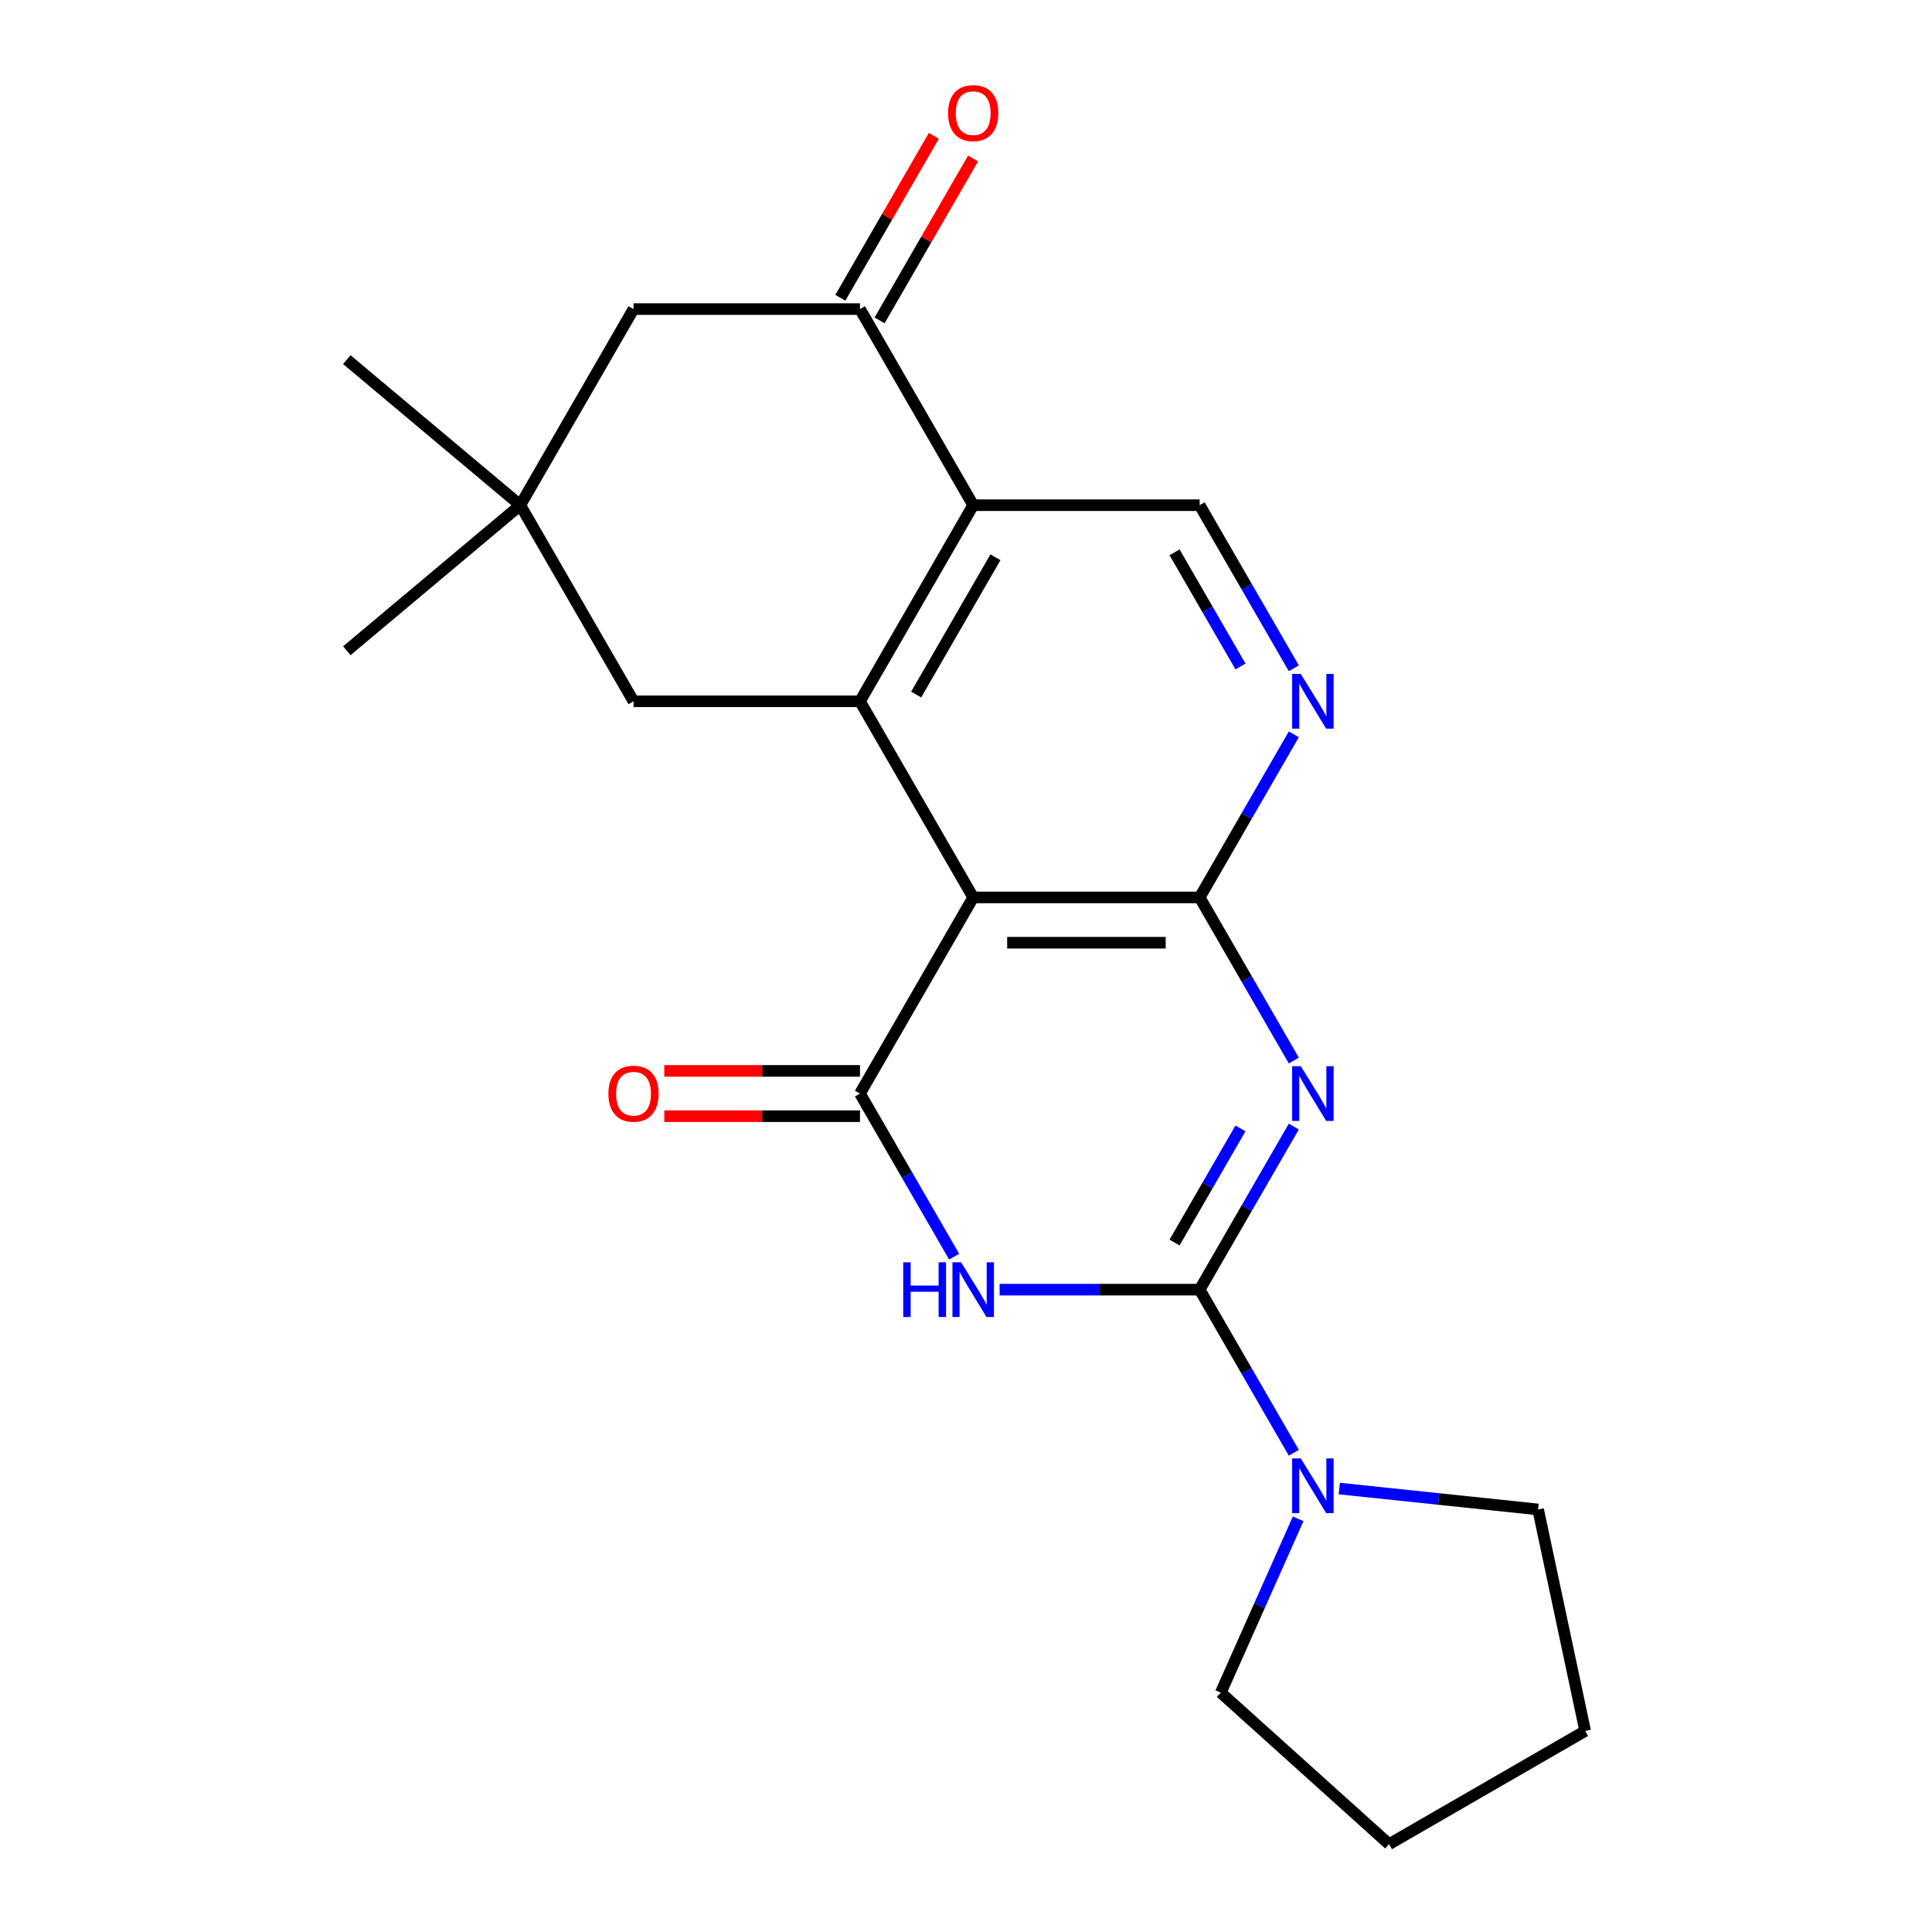 <?xml version='1.0' encoding='iso-8859-1'?>
<svg version='1.1' baseProfile='full'
              xmlns='http://www.w3.org/2000/svg'
                      xmlns:rdkit='http://www.rdkit.org/xml'
                      xmlns:xlink='http://www.w3.org/1999/xlink'
                  xml:space='preserve'
width='1000px' height='1000px' viewBox='0 0 1000 1000'>
<!-- END OF HEADER -->
<rect style='opacity:1.0;fill:#FFFFFF;stroke:none' width='1000' height='1000' x='0' y='0'> </rect>
<path class='bond-0' d='M 669.68,583.107 L 645.311,625.317' style='fill:none;fill-rule:evenodd;stroke:#0000FF;stroke-width:6px;stroke-linecap:butt;stroke-linejoin:miter;stroke-opacity:1' />
<path class='bond-0' d='M 645.311,625.317 L 620.941,667.526' style='fill:none;fill-rule:evenodd;stroke:#000000;stroke-width:6px;stroke-linecap:butt;stroke-linejoin:miter;stroke-opacity:1' />
<path class='bond-0' d='M 642.067,584.049 L 625.009,613.595' style='fill:none;fill-rule:evenodd;stroke:#0000FF;stroke-width:6px;stroke-linecap:butt;stroke-linejoin:miter;stroke-opacity:1' />
<path class='bond-0' d='M 625.009,613.595 L 607.95,643.142' style='fill:none;fill-rule:evenodd;stroke:#000000;stroke-width:6px;stroke-linecap:butt;stroke-linejoin:miter;stroke-opacity:1' />
<path class='bond-2' d='M 669.68,548.926 L 645.311,506.717' style='fill:none;fill-rule:evenodd;stroke:#0000FF;stroke-width:6px;stroke-linecap:butt;stroke-linejoin:miter;stroke-opacity:1' />
<path class='bond-2' d='M 645.311,506.717 L 620.941,464.507' style='fill:none;fill-rule:evenodd;stroke:#000000;stroke-width:6px;stroke-linecap:butt;stroke-linejoin:miter;stroke-opacity:1' />
<path class='bond-1' d='M 620.941,667.526 L 569.17,667.526' style='fill:none;fill-rule:evenodd;stroke:#000000;stroke-width:6px;stroke-linecap:butt;stroke-linejoin:miter;stroke-opacity:1' />
<path class='bond-1' d='M 569.17,667.526 L 517.398,667.526' style='fill:none;fill-rule:evenodd;stroke:#0000FF;stroke-width:6px;stroke-linecap:butt;stroke-linejoin:miter;stroke-opacity:1' />
<path class='bond-9' d='M 620.941,667.526 L 645.311,709.736' style='fill:none;fill-rule:evenodd;stroke:#000000;stroke-width:6px;stroke-linecap:butt;stroke-linejoin:miter;stroke-opacity:1' />
<path class='bond-9' d='M 645.311,709.736 L 669.68,751.945' style='fill:none;fill-rule:evenodd;stroke:#0000FF;stroke-width:6px;stroke-linecap:butt;stroke-linejoin:miter;stroke-opacity:1' />
<path class='bond-22' d='M 493.861,650.436 L 469.491,608.226' style='fill:none;fill-rule:evenodd;stroke:#0000FF;stroke-width:6px;stroke-linecap:butt;stroke-linejoin:miter;stroke-opacity:1' />
<path class='bond-22' d='M 469.491,608.226 L 445.122,566.017' style='fill:none;fill-rule:evenodd;stroke:#000000;stroke-width:6px;stroke-linecap:butt;stroke-linejoin:miter;stroke-opacity:1' />
<path class='bond-3' d='M 620.941,464.507 L 503.728,464.507' style='fill:none;fill-rule:evenodd;stroke:#000000;stroke-width:6px;stroke-linecap:butt;stroke-linejoin:miter;stroke-opacity:1' />
<path class='bond-3' d='M 603.359,487.95 L 521.31,487.95' style='fill:none;fill-rule:evenodd;stroke:#000000;stroke-width:6px;stroke-linecap:butt;stroke-linejoin:miter;stroke-opacity:1' />
<path class='bond-7' d='M 620.941,464.507 L 645.311,422.298' style='fill:none;fill-rule:evenodd;stroke:#000000;stroke-width:6px;stroke-linecap:butt;stroke-linejoin:miter;stroke-opacity:1' />
<path class='bond-7' d='M 645.311,422.298 L 669.68,380.088' style='fill:none;fill-rule:evenodd;stroke:#0000FF;stroke-width:6px;stroke-linecap:butt;stroke-linejoin:miter;stroke-opacity:1' />
<path class='bond-4' d='M 503.728,464.507 L 445.122,566.017' style='fill:none;fill-rule:evenodd;stroke:#000000;stroke-width:6px;stroke-linecap:butt;stroke-linejoin:miter;stroke-opacity:1' />
<path class='bond-5' d='M 503.728,464.507 L 445.122,362.998' style='fill:none;fill-rule:evenodd;stroke:#000000;stroke-width:6px;stroke-linecap:butt;stroke-linejoin:miter;stroke-opacity:1' />
<path class='bond-14' d='M 445.122,554.295 L 394.48,554.295' style='fill:none;fill-rule:evenodd;stroke:#000000;stroke-width:6px;stroke-linecap:butt;stroke-linejoin:miter;stroke-opacity:1' />
<path class='bond-14' d='M 394.48,554.295 L 343.839,554.295' style='fill:none;fill-rule:evenodd;stroke:#FF0000;stroke-width:6px;stroke-linecap:butt;stroke-linejoin:miter;stroke-opacity:1' />
<path class='bond-14' d='M 445.122,577.738 L 394.48,577.738' style='fill:none;fill-rule:evenodd;stroke:#000000;stroke-width:6px;stroke-linecap:butt;stroke-linejoin:miter;stroke-opacity:1' />
<path class='bond-14' d='M 394.48,577.738 L 343.839,577.738' style='fill:none;fill-rule:evenodd;stroke:#FF0000;stroke-width:6px;stroke-linecap:butt;stroke-linejoin:miter;stroke-opacity:1' />
<path class='bond-12' d='M 445.122,362.998 L 327.909,362.998' style='fill:none;fill-rule:evenodd;stroke:#000000;stroke-width:6px;stroke-linecap:butt;stroke-linejoin:miter;stroke-opacity:1' />
<path class='bond-23' d='M 445.122,362.998 L 503.728,261.489' style='fill:none;fill-rule:evenodd;stroke:#000000;stroke-width:6px;stroke-linecap:butt;stroke-linejoin:miter;stroke-opacity:1' />
<path class='bond-23' d='M 474.214,359.493 L 515.239,288.436' style='fill:none;fill-rule:evenodd;stroke:#000000;stroke-width:6px;stroke-linecap:butt;stroke-linejoin:miter;stroke-opacity:1' />
<path class='bond-6' d='M 503.728,261.489 L 620.941,261.489' style='fill:none;fill-rule:evenodd;stroke:#000000;stroke-width:6px;stroke-linecap:butt;stroke-linejoin:miter;stroke-opacity:1' />
<path class='bond-8' d='M 503.728,261.489 L 445.122,159.979' style='fill:none;fill-rule:evenodd;stroke:#000000;stroke-width:6px;stroke-linecap:butt;stroke-linejoin:miter;stroke-opacity:1' />
<path class='bond-10' d='M 669.68,345.908 L 645.311,303.698' style='fill:none;fill-rule:evenodd;stroke:#0000FF;stroke-width:6px;stroke-linecap:butt;stroke-linejoin:miter;stroke-opacity:1' />
<path class='bond-10' d='M 645.311,303.698 L 620.941,261.489' style='fill:none;fill-rule:evenodd;stroke:#000000;stroke-width:6px;stroke-linecap:butt;stroke-linejoin:miter;stroke-opacity:1' />
<path class='bond-10' d='M 642.067,344.966 L 625.009,315.42' style='fill:none;fill-rule:evenodd;stroke:#0000FF;stroke-width:6px;stroke-linecap:butt;stroke-linejoin:miter;stroke-opacity:1' />
<path class='bond-10' d='M 625.009,315.42 L 607.95,285.873' style='fill:none;fill-rule:evenodd;stroke:#000000;stroke-width:6px;stroke-linecap:butt;stroke-linejoin:miter;stroke-opacity:1' />
<path class='bond-13' d='M 445.122,159.979 L 327.909,159.979' style='fill:none;fill-rule:evenodd;stroke:#000000;stroke-width:6px;stroke-linecap:butt;stroke-linejoin:miter;stroke-opacity:1' />
<path class='bond-15' d='M 455.272,165.84 L 479.469,123.931' style='fill:none;fill-rule:evenodd;stroke:#000000;stroke-width:6px;stroke-linecap:butt;stroke-linejoin:miter;stroke-opacity:1' />
<path class='bond-15' d='M 479.469,123.931 L 503.665,82.021' style='fill:none;fill-rule:evenodd;stroke:#FF0000;stroke-width:6px;stroke-linecap:butt;stroke-linejoin:miter;stroke-opacity:1' />
<path class='bond-15' d='M 434.971,154.119 L 459.167,112.209' style='fill:none;fill-rule:evenodd;stroke:#000000;stroke-width:6px;stroke-linecap:butt;stroke-linejoin:miter;stroke-opacity:1' />
<path class='bond-15' d='M 459.167,112.209 L 483.364,70.3' style='fill:none;fill-rule:evenodd;stroke:#FF0000;stroke-width:6px;stroke-linecap:butt;stroke-linejoin:miter;stroke-opacity:1' />
<path class='bond-16' d='M 693.218,770.472 L 744.668,775.88' style='fill:none;fill-rule:evenodd;stroke:#0000FF;stroke-width:6px;stroke-linecap:butt;stroke-linejoin:miter;stroke-opacity:1' />
<path class='bond-16' d='M 744.668,775.88 L 796.118,781.288' style='fill:none;fill-rule:evenodd;stroke:#000000;stroke-width:6px;stroke-linecap:butt;stroke-linejoin:miter;stroke-opacity:1' />
<path class='bond-17' d='M 671.938,786.126 L 651.905,831.12' style='fill:none;fill-rule:evenodd;stroke:#0000FF;stroke-width:6px;stroke-linecap:butt;stroke-linejoin:miter;stroke-opacity:1' />
<path class='bond-17' d='M 651.905,831.12 L 631.873,876.115' style='fill:none;fill-rule:evenodd;stroke:#000000;stroke-width:6px;stroke-linecap:butt;stroke-linejoin:miter;stroke-opacity:1' />
<path class='bond-11' d='M 269.302,261.489 L 327.909,362.998' style='fill:none;fill-rule:evenodd;stroke:#000000;stroke-width:6px;stroke-linecap:butt;stroke-linejoin:miter;stroke-opacity:1' />
<path class='bond-18' d='M 269.302,261.489 L 179.512,336.832' style='fill:none;fill-rule:evenodd;stroke:#000000;stroke-width:6px;stroke-linecap:butt;stroke-linejoin:miter;stroke-opacity:1' />
<path class='bond-19' d='M 269.302,261.489 L 179.512,186.146' style='fill:none;fill-rule:evenodd;stroke:#000000;stroke-width:6px;stroke-linecap:butt;stroke-linejoin:miter;stroke-opacity:1' />
<path class='bond-25' d='M 269.302,261.489 L 327.909,159.979' style='fill:none;fill-rule:evenodd;stroke:#000000;stroke-width:6px;stroke-linecap:butt;stroke-linejoin:miter;stroke-opacity:1' />
<path class='bond-21' d='M 796.118,781.288 L 820.488,895.939' style='fill:none;fill-rule:evenodd;stroke:#000000;stroke-width:6px;stroke-linecap:butt;stroke-linejoin:miter;stroke-opacity:1' />
<path class='bond-20' d='M 631.873,876.115 L 718.979,954.545' style='fill:none;fill-rule:evenodd;stroke:#000000;stroke-width:6px;stroke-linecap:butt;stroke-linejoin:miter;stroke-opacity:1' />
<path class='bond-24' d='M 718.979,954.545 L 820.488,895.939' style='fill:none;fill-rule:evenodd;stroke:#000000;stroke-width:6px;stroke-linecap:butt;stroke-linejoin:miter;stroke-opacity:1' />
<path  class='atom-0' d='M 673.287 551.857
L 682.567 566.857
Q 683.487 568.337, 684.967 571.017
Q 686.447 573.697, 686.527 573.857
L 686.527 551.857
L 690.287 551.857
L 690.287 580.177
L 686.407 580.177
L 676.447 563.777
Q 675.287 561.857, 674.047 559.657
Q 672.847 557.457, 672.487 556.777
L 672.487 580.177
L 668.807 580.177
L 668.807 551.857
L 673.287 551.857
' fill='#0000FF'/>
<path  class='atom-2' d='M 467.508 653.366
L 471.348 653.366
L 471.348 665.406
L 485.828 665.406
L 485.828 653.366
L 489.668 653.366
L 489.668 681.686
L 485.828 681.686
L 485.828 668.606
L 471.348 668.606
L 471.348 681.686
L 467.508 681.686
L 467.508 653.366
' fill='#0000FF'/>
<path  class='atom-2' d='M 497.468 653.366
L 506.748 668.366
Q 507.668 669.846, 509.148 672.526
Q 510.628 675.206, 510.708 675.366
L 510.708 653.366
L 514.468 653.366
L 514.468 681.686
L 510.588 681.686
L 500.628 665.286
Q 499.468 663.366, 498.228 661.166
Q 497.028 658.966, 496.668 658.286
L 496.668 681.686
L 492.988 681.686
L 492.988 653.366
L 497.468 653.366
' fill='#0000FF'/>
<path  class='atom-8' d='M 673.287 348.838
L 682.567 363.838
Q 683.487 365.318, 684.967 367.998
Q 686.447 370.678, 686.527 370.838
L 686.527 348.838
L 690.287 348.838
L 690.287 377.158
L 686.407 377.158
L 676.447 360.758
Q 675.287 358.838, 674.047 356.638
Q 672.847 354.438, 672.487 353.758
L 672.487 377.158
L 668.807 377.158
L 668.807 348.838
L 673.287 348.838
' fill='#0000FF'/>
<path  class='atom-10' d='M 673.287 754.875
L 682.567 769.875
Q 683.487 771.355, 684.967 774.035
Q 686.447 776.715, 686.527 776.875
L 686.527 754.875
L 690.287 754.875
L 690.287 783.195
L 686.407 783.195
L 676.447 766.795
Q 675.287 764.875, 674.047 762.675
Q 672.847 760.475, 672.487 759.795
L 672.487 783.195
L 668.807 783.195
L 668.807 754.875
L 673.287 754.875
' fill='#0000FF'/>
<path  class='atom-15' d='M 314.909 566.097
Q 314.909 559.297, 318.269 555.497
Q 321.629 551.697, 327.909 551.697
Q 334.189 551.697, 337.549 555.497
Q 340.909 559.297, 340.909 566.097
Q 340.909 572.977, 337.509 576.897
Q 334.109 580.777, 327.909 580.777
Q 321.669 580.777, 318.269 576.897
Q 314.909 573.017, 314.909 566.097
M 327.909 577.577
Q 332.229 577.577, 334.549 574.697
Q 336.909 571.777, 336.909 566.097
Q 336.909 560.537, 334.549 557.737
Q 332.229 554.897, 327.909 554.897
Q 323.589 554.897, 321.229 557.697
Q 318.909 560.497, 318.909 566.097
Q 318.909 571.817, 321.229 574.697
Q 323.589 577.577, 327.909 577.577
' fill='#FF0000'/>
<path  class='atom-16' d='M 490.728 58.55
Q 490.728 51.75, 494.088 47.95
Q 497.448 44.15, 503.728 44.15
Q 510.008 44.15, 513.368 47.95
Q 516.728 51.75, 516.728 58.55
Q 516.728 65.43, 513.328 69.35
Q 509.928 73.23, 503.728 73.23
Q 497.488 73.23, 494.088 69.35
Q 490.728 65.47, 490.728 58.55
M 503.728 70.03
Q 508.048 70.03, 510.368 67.15
Q 512.728 64.23, 512.728 58.55
Q 512.728 52.99, 510.368 50.19
Q 508.048 47.35, 503.728 47.35
Q 499.408 47.35, 497.048 50.15
Q 494.728 52.95, 494.728 58.55
Q 494.728 64.27, 497.048 67.15
Q 499.408 70.03, 503.728 70.03
' fill='#FF0000'/>
</svg>
